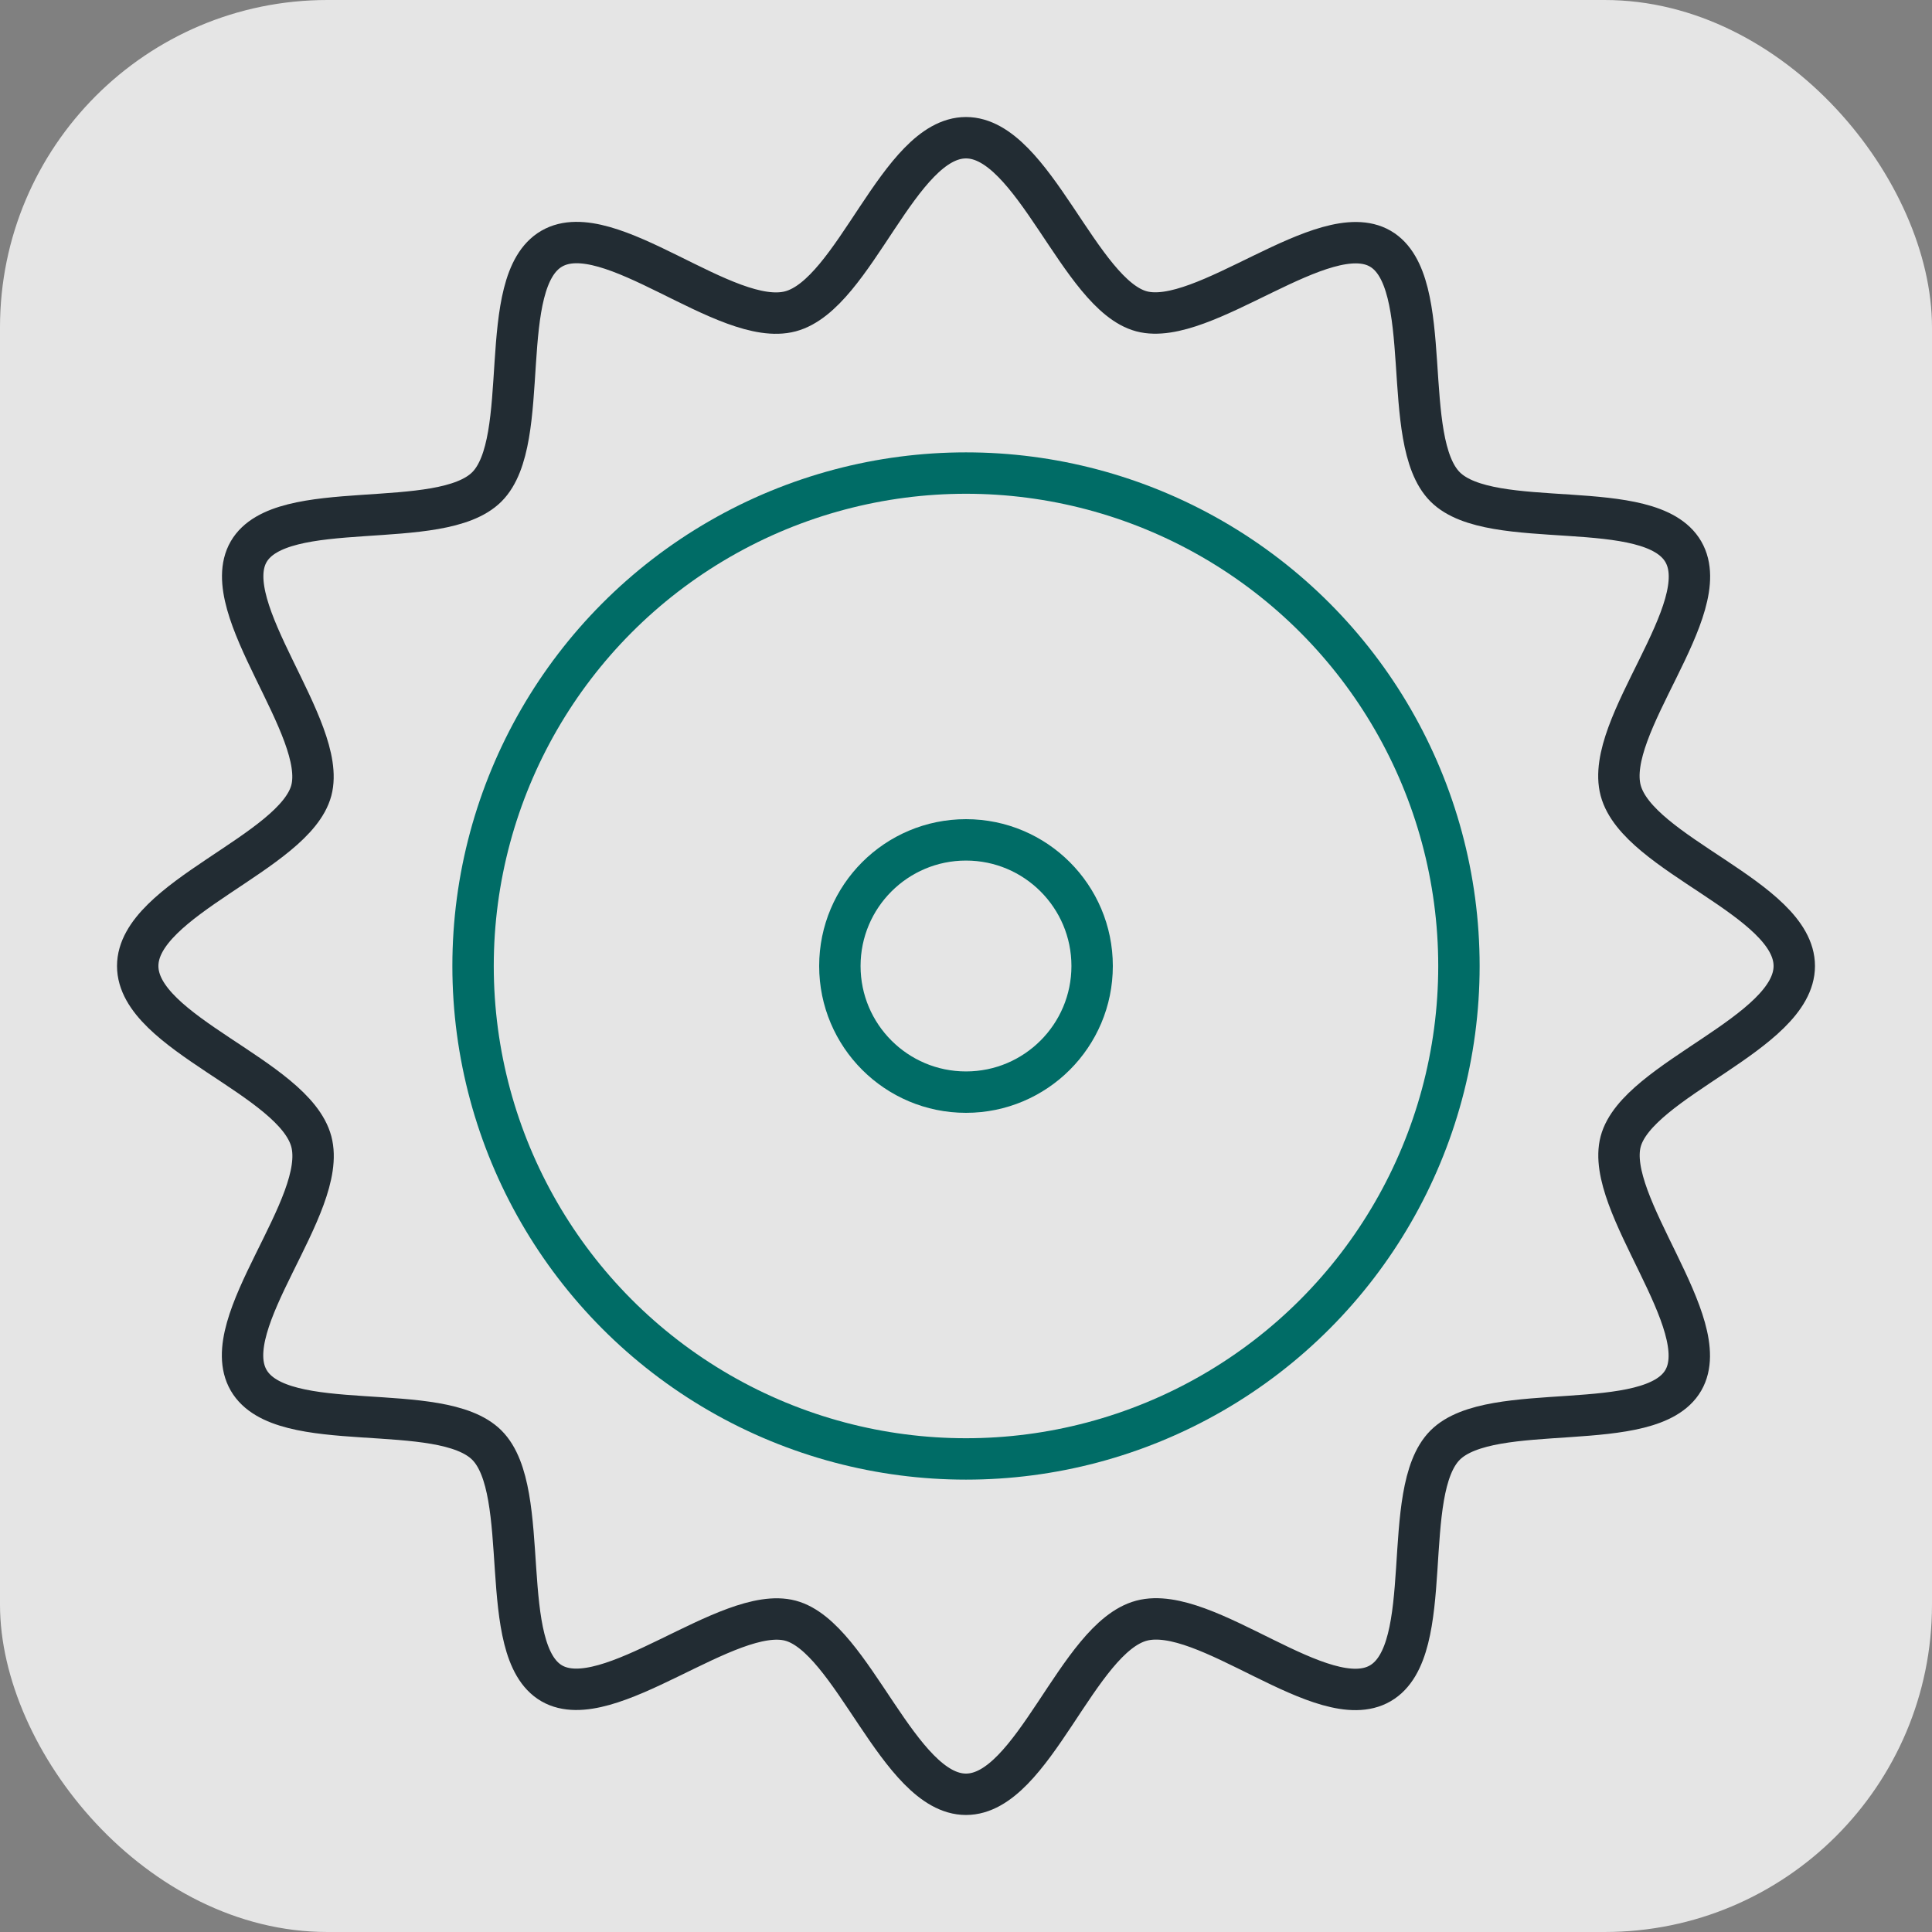 <?xml version="1.0" encoding="UTF-8"?> <svg xmlns="http://www.w3.org/2000/svg" viewBox="0 0 70 70"><rect x="0" y="0" width="70" height="70" fill="#808080" stroke="none"/><defs><style> .cls-1 { stroke: #006c66; } .cls-1, .cls-2 { fill: none; stroke-linecap: round; stroke-linejoin: round; stroke-width: 1.5px; } .cls-2 { stroke: #222c33; } .cls-3 { fill: #f7f7f7; opacity: .85; } </style></defs><g id="_Фон" data-name="Фон"><rect class="cls-3" width="70" height="70" rx="11.86" ry="11.86"></rect></g><g id="_СХЕМА" data-name="СХЕМА"><g id="_4_шаг" data-name="4 шаг"><path class="cls-2" d="m65.01,35c0,2.44-5.69,4.11-6.29,6.36s3.45,6.61,2.27,8.65-6.95.67-8.63,2.35-.28,7.43-2.35,8.63-6.32-2.89-8.65-2.27-3.92,6.29-6.36,6.29-4.11-5.69-6.36-6.29-6.61,3.45-8.65,2.27-.67-6.95-2.35-8.63-7.43-.28-8.63-2.35,2.89-6.32,2.27-8.65-6.29-3.92-6.29-6.36,5.69-4.11,6.29-6.36-3.45-6.61-2.27-8.65,6.95-.67,8.63-2.35.28-7.43,2.35-8.63,6.32,2.89,8.65,2.27,3.92-6.29,6.36-6.29,4.11,5.69,6.36,6.29,6.61-3.45,8.65-2.27.67,6.95,2.35,8.63,7.43.28,8.63,2.35-2.89,6.32-2.27,8.65,6.29,3.92,6.29,6.36Z"></path><circle class="cls-1" cx="35" cy="35" r="17.86"></circle><circle class="cls-1" cx="35" cy="35" r="4.57"></circle></g></g></svg> 